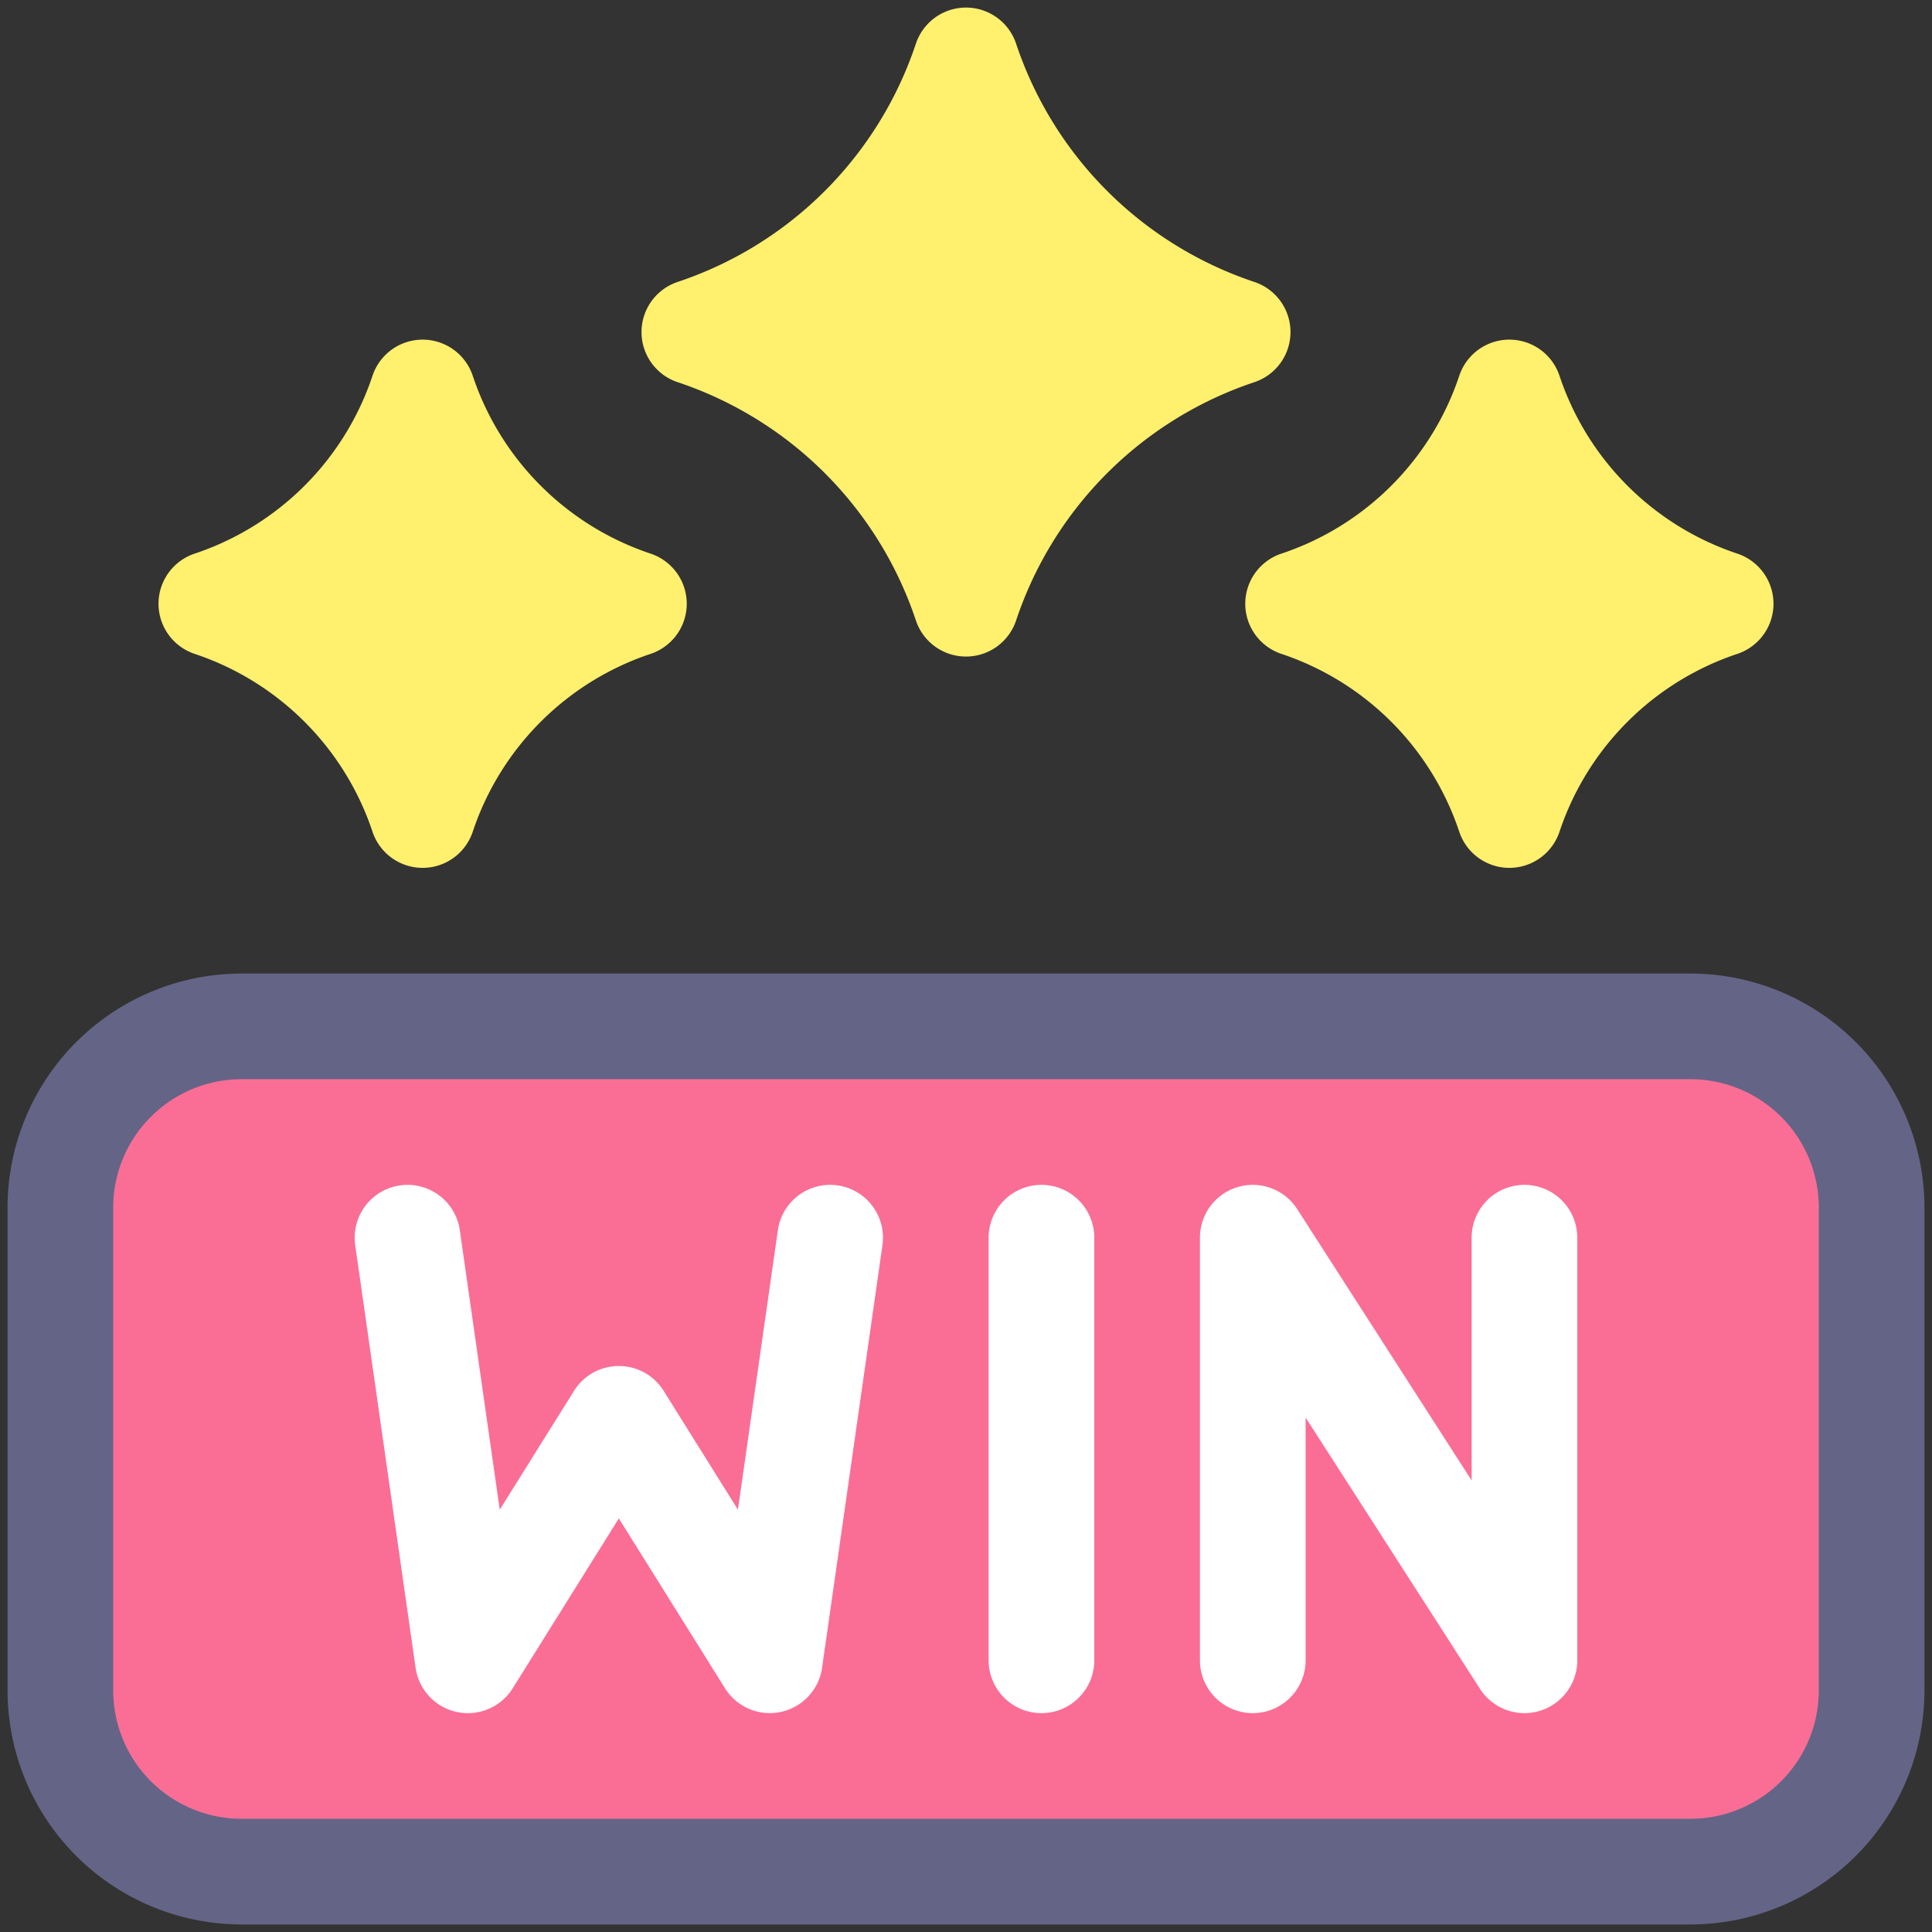 <svg id="Flat" height="512" viewBox="0 0 64 64" width="512" xmlns="http://www.w3.org/2000/svg"><rect x="0" y="0" width="64" height="64" fill="#333333" stroke="none"/><rect fill="#fa6e96" height="28" rx="6" width="60" x="2" y="34"/><path d="m56 63.75h-48a7.759 7.759 0 0 1 -7.75-7.75v-16a7.759 7.759 0 0 1 7.75-7.75h48a7.759 7.759 0 0 1 7.75 7.75v16a7.759 7.759 0 0 1 -7.75 7.75zm-48-28a4.255 4.255 0 0 0 -4.25 4.25v16a4.255 4.255 0 0 0 4.25 4.25h48a4.255 4.255 0 0 0 4.25-4.25v-16a4.255 4.255 0 0 0 -4.25-4.25z" fill="#646487"/><g fill="#fff"><path d="m27.748 39.268a1.749 1.749 0 0 0 -1.98 1.484l-1.323 9.258-2.461-3.937a1.75 1.75 0 0 0 -2.968 0l-2.461 3.937-1.323-9.258a1.749 1.749 0 0 0 -1.98-1.484 1.75 1.75 0 0 0 -1.485 1.979l2 14a1.75 1.75 0 0 0 3.217.68l3.516-5.627 3.516 5.625a1.75 1.75 0 0 0 3.217-.68l2-14a1.75 1.75 0 0 0 -1.485-1.977z"/><path d="m34.5 39.25a1.751 1.751 0 0 0 -1.75 1.75v14a1.75 1.75 0 0 0 3.5 0v-14a1.751 1.751 0 0 0 -1.75-1.75z"/><path d="m50.5 39.25a1.751 1.751 0 0 0 -1.75 1.75v8.042l-5.778-8.988a1.75 1.75 0 0 0 -3.222.946v14a1.75 1.75 0 0 0 3.5 0v-8.042l5.778 8.988a1.75 1.75 0 0 0 3.222-.946v-14a1.751 1.751 0 0 0 -1.75-1.75z"/></g><path d="m41.553 9.34a12.482 12.482 0 0 1 -7.893-7.893 1.75 1.75 0 0 0 -3.32 0 12.482 12.482 0 0 1 -7.893 7.893 1.75 1.75 0 0 0 0 3.32 12.482 12.482 0 0 1 7.893 7.893 1.75 1.75 0 0 0 3.32 0 12.482 12.482 0 0 1 7.893-7.893 1.75 1.75 0 0 0 0-3.32z" fill="#fff06e"/><path d="m15.66 12.447a1.75 1.75 0 0 0 -3.32 0 9.317 9.317 0 0 1 -5.893 5.893 1.75 1.75 0 0 0 0 3.32 9.317 9.317 0 0 1 5.893 5.893 1.75 1.75 0 0 0 3.32 0 9.317 9.317 0 0 1 5.893-5.893 1.75 1.75 0 0 0 0-3.32 9.317 9.317 0 0 1 -5.893-5.893z" fill="#fff06e"/><path d="m57.553 18.34a9.317 9.317 0 0 1 -5.893-5.893 1.75 1.75 0 0 0 -3.32 0 9.317 9.317 0 0 1 -5.893 5.893 1.75 1.75 0 0 0 0 3.32 9.317 9.317 0 0 1 5.893 5.893 1.75 1.75 0 0 0 3.32 0 9.317 9.317 0 0 1 5.893-5.893 1.75 1.75 0 0 0 0-3.32z" fill="#fff06e"/></svg>